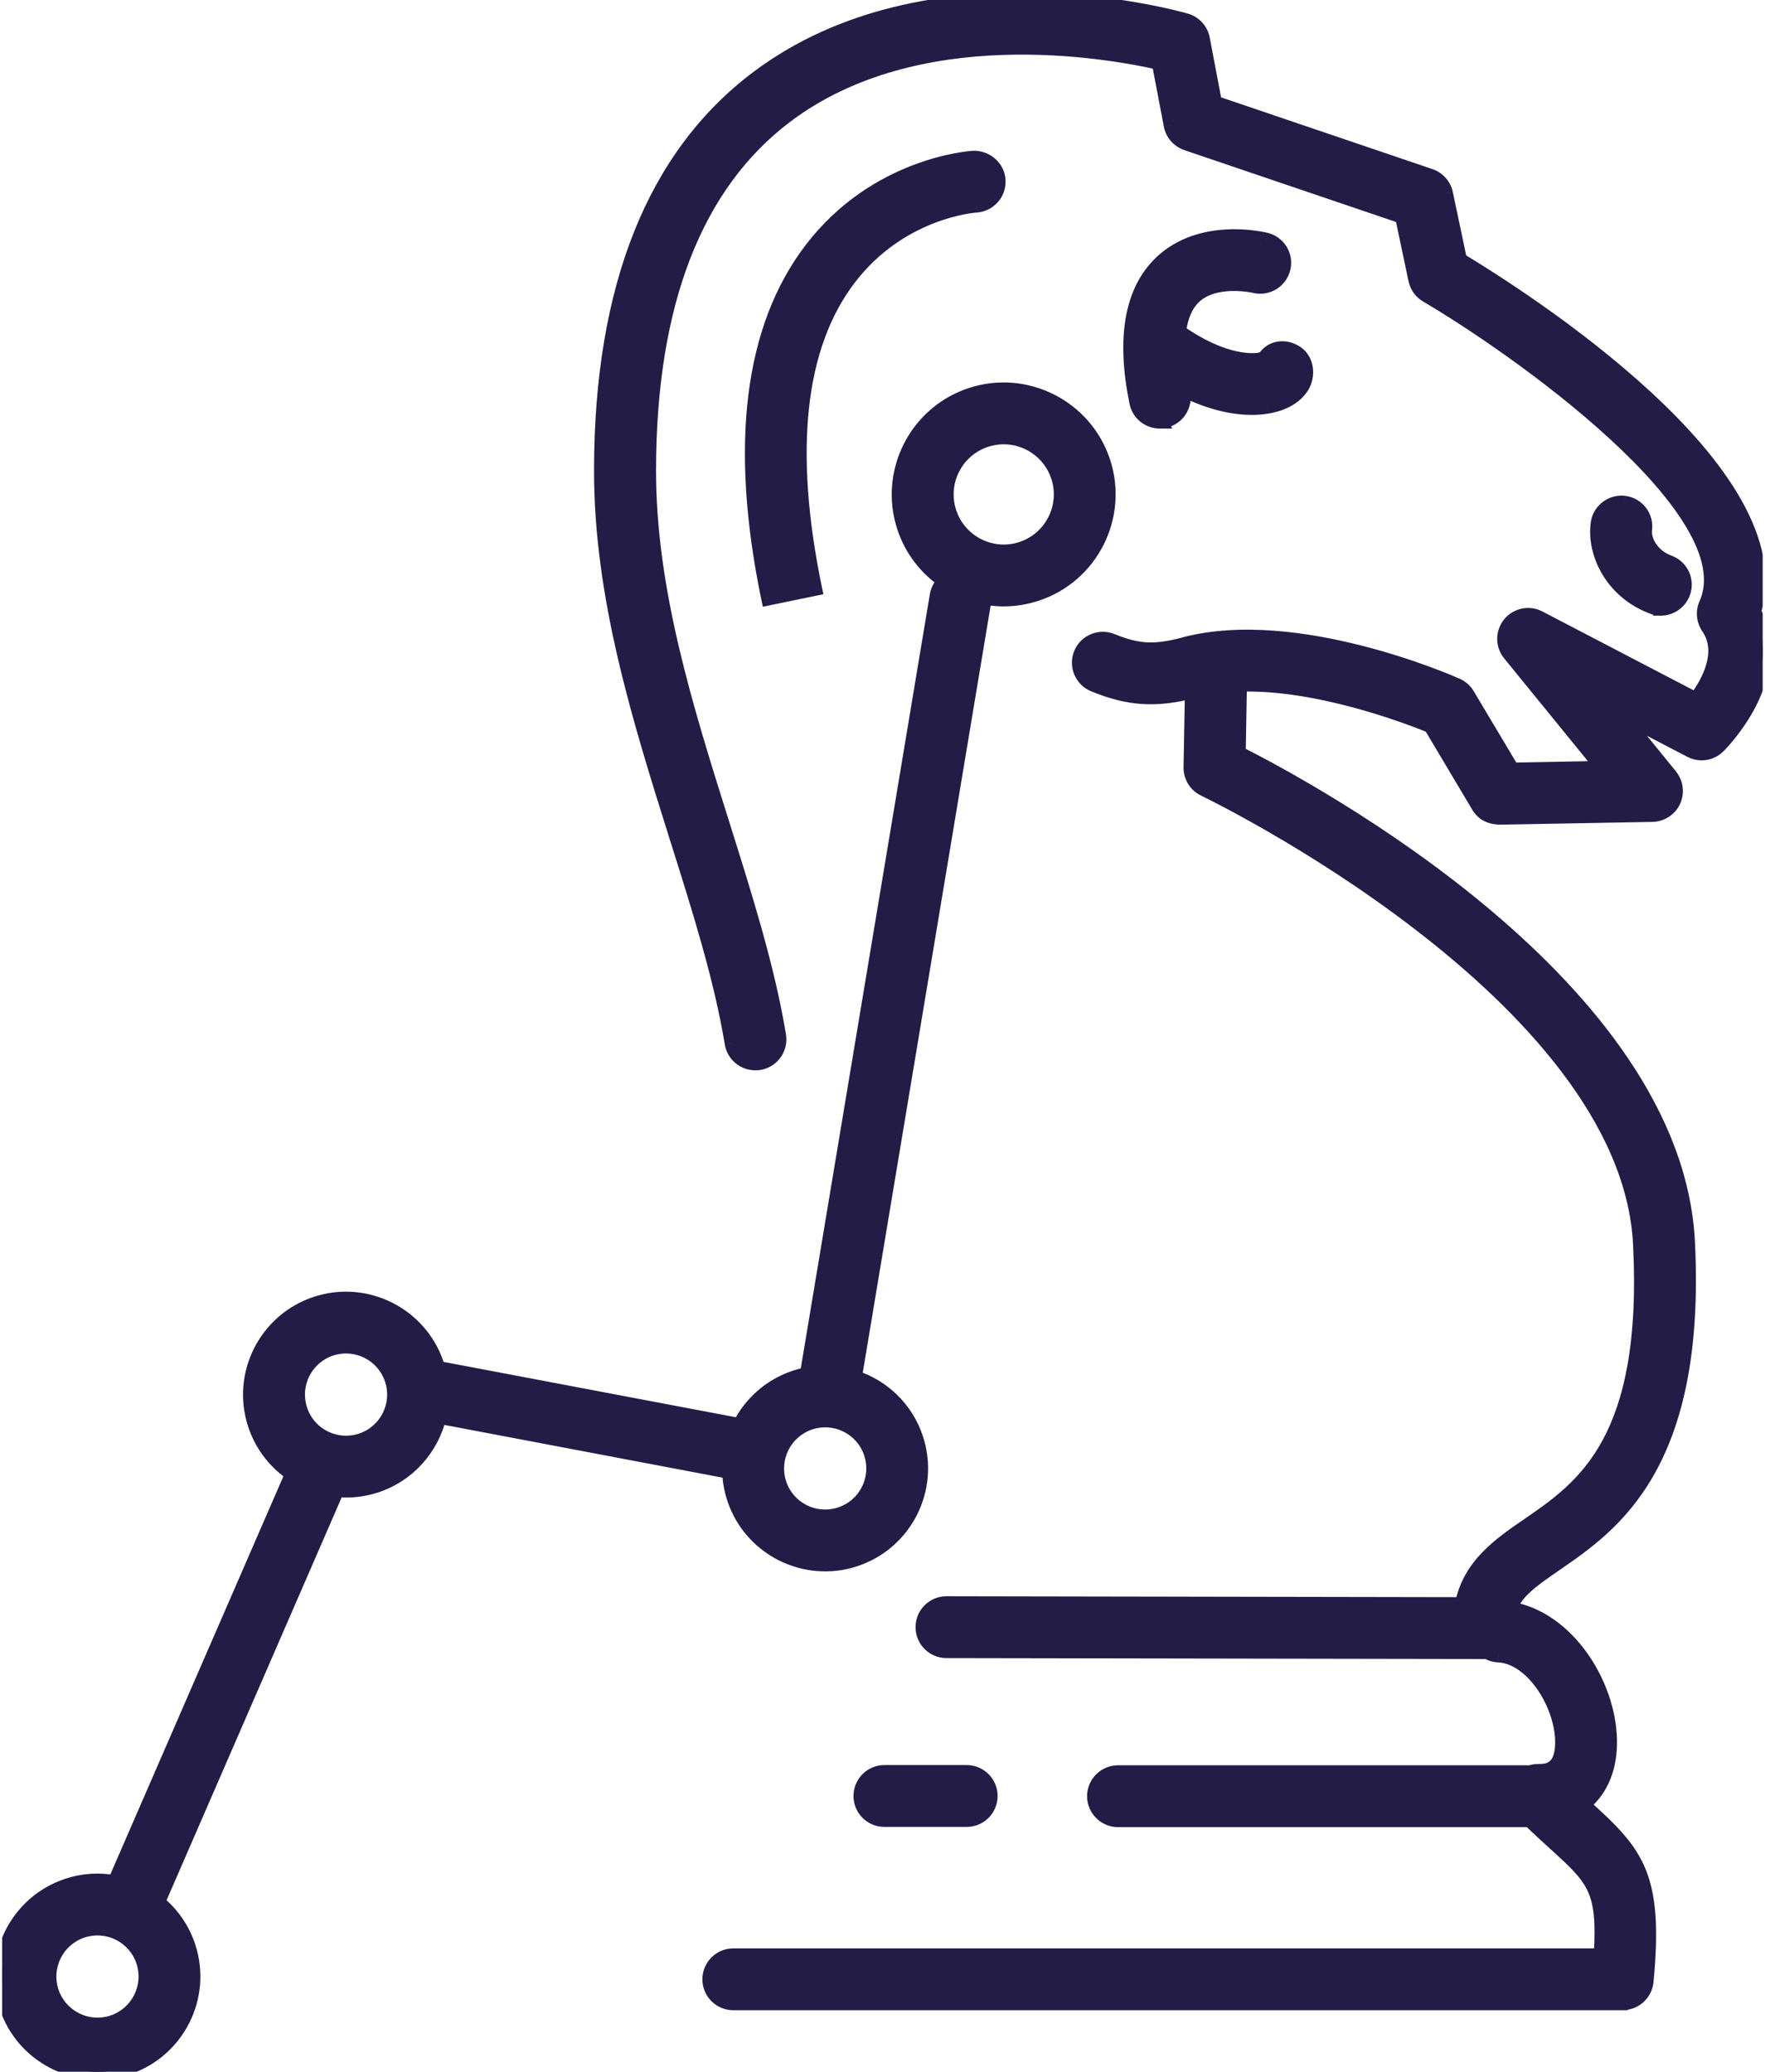 <svg width="23" height="27" viewBox="0 0 23 27" fill="none" xmlns="http://www.w3.org/2000/svg">
<g clip-path="url(#clip0_729_1033)">
<mask id="path-1-outside-1_729_1033" maskUnits="userSpaceOnUse" x="-0.972" y="-1" width="25" height="29" fill="black">
<rect fill="white" x="-0.972" y="-1" width="25" height="29"/>
<path fill-rule="evenodd" clip-rule="evenodd" d="M9.544 13.595C9.568 13.744 9.697 13.848 9.842 13.848H9.844C9.86 13.848 9.877 13.847 9.893 13.844C10.059 13.817 10.17 13.661 10.143 13.496C9.996 12.611 9.708 11.696 9.404 10.728C8.933 9.232 8.446 7.685 8.449 6.122C8.452 3.95 9.055 2.397 10.24 1.505C11.952 0.215 14.428 0.656 15.108 0.811L15.264 1.631C15.285 1.738 15.362 1.826 15.465 1.861L18.278 2.816L18.453 3.646C18.471 3.73 18.523 3.802 18.597 3.845C19.717 4.5 22.791 6.648 22.239 7.874C22.195 7.97 22.206 8.083 22.266 8.17C22.492 8.5 22.266 8.903 22.101 9.124L20.054 8.057C19.926 7.991 19.77 8.023 19.679 8.134C19.588 8.246 19.588 8.406 19.679 8.517L20.9 10.016L19.702 10.037L19.118 9.058C19.085 9.004 19.038 8.962 18.98 8.936C18.896 8.899 16.896 8.018 15.436 8.403C15.043 8.507 14.83 8.496 14.485 8.355C14.33 8.293 14.153 8.367 14.09 8.521C14.027 8.676 14.102 8.853 14.256 8.916C14.709 9.101 15.05 9.124 15.541 9.002L15.523 10C15.521 10.118 15.588 10.228 15.696 10.279C15.751 10.305 21.218 12.943 21.381 16.217C21.509 18.785 20.63 19.39 19.924 19.876L19.92 19.878C19.544 20.138 19.157 20.405 19.058 20.913L12.334 20.902C12.166 20.902 12.031 21.038 12.031 21.204C12.03 21.372 12.166 21.508 12.333 21.508L19.338 21.52L19.339 21.521C19.352 21.521 19.366 21.52 19.38 21.518C19.422 21.545 19.473 21.562 19.527 21.564C19.985 21.587 20.378 22.234 20.365 22.729C20.357 23.088 20.145 23.088 20.044 23.088C20.01 23.088 19.976 23.094 19.944 23.105H14.569C14.402 23.105 14.266 23.241 14.266 23.408C14.266 23.575 14.402 23.711 14.569 23.711H19.937C20.059 23.829 20.171 23.931 20.271 24.022C20.773 24.479 20.926 24.619 20.866 25.491H9.556C9.389 25.491 9.253 25.627 9.253 25.794C9.253 25.961 9.389 26.097 9.556 26.097H21.145L21.145 26.096C21.302 26.096 21.432 25.978 21.447 25.822C21.58 24.452 21.323 24.159 20.679 23.573C20.659 23.554 20.638 23.535 20.616 23.516C20.833 23.352 20.963 23.083 20.971 22.742C20.989 21.988 20.432 21.087 19.669 20.971C19.737 20.751 19.931 20.609 20.268 20.377C21.01 19.866 22.132 19.094 21.987 16.188C21.822 12.867 17.128 10.322 16.133 9.819L16.149 8.913C17.163 8.882 18.326 9.323 18.648 9.454L19.27 10.499C19.326 10.593 19.407 10.639 19.536 10.647L21.533 10.611C21.649 10.608 21.753 10.54 21.802 10.435C21.851 10.33 21.835 10.206 21.762 10.116L21.076 9.275L22.034 9.774C22.15 9.835 22.293 9.814 22.387 9.721C22.425 9.683 23.284 8.822 22.849 7.969C23.41 6.158 19.83 3.881 19.017 3.392L18.834 2.523C18.812 2.419 18.736 2.333 18.635 2.299L15.825 1.345L15.666 0.508C15.645 0.396 15.562 0.305 15.452 0.273C15.317 0.235 12.112 -0.661 9.876 1.019C8.529 2.031 7.844 3.748 7.841 6.121C7.838 7.776 8.339 9.367 8.823 10.906L8.824 10.909C9.122 11.857 9.404 12.752 9.544 13.595ZM10.018 7.789C9.607 5.802 9.797 4.275 10.581 3.251C11.422 2.153 12.632 2.068 12.683 2.065C12.845 2.059 12.994 2.182 13.003 2.349C13.014 2.516 12.887 2.659 12.72 2.67C12.68 2.672 11.723 2.747 11.055 3.628C10.389 4.506 10.239 5.865 10.611 7.666L10.018 7.789ZM15.113 5.485C14.972 5.485 14.846 5.386 14.817 5.242C14.645 4.405 14.752 3.795 15.134 3.429C15.65 2.936 16.439 3.119 16.494 3.131L16.496 3.132C16.659 3.172 16.758 3.336 16.716 3.499C16.676 3.661 16.511 3.758 16.35 3.719C16.345 3.718 15.83 3.598 15.552 3.867C15.446 3.969 15.381 4.123 15.355 4.324C15.94 4.743 16.386 4.73 16.481 4.673C16.572 4.533 16.745 4.51 16.884 4.601C17.025 4.692 17.049 4.897 16.958 5.038C16.873 5.17 16.718 5.257 16.51 5.291C16.447 5.302 16.38 5.307 16.311 5.307C16.03 5.307 15.714 5.22 15.398 5.058C15.402 5.079 15.406 5.099 15.41 5.12C15.444 5.284 15.338 5.444 15.174 5.477C15.153 5.482 15.133 5.483 15.112 5.483L15.113 5.485ZM21.537 7.903C21.571 7.916 21.607 7.922 21.642 7.922V7.923C21.765 7.923 21.881 7.847 21.927 7.725C21.985 7.568 21.905 7.394 21.748 7.335C21.501 7.244 21.411 7.024 21.428 6.905C21.452 6.739 21.337 6.585 21.172 6.562C21.008 6.54 20.853 6.653 20.828 6.819C20.774 7.196 21.004 7.705 21.537 7.903ZM12.597 23.708H11.525C11.357 23.708 11.222 23.573 11.222 23.405C11.222 23.238 11.357 23.102 11.525 23.102H12.597C12.764 23.102 12.9 23.238 12.9 23.405C12.9 23.573 12.764 23.708 12.597 23.708ZM10.523 17.916L12.216 7.76C12.229 7.683 12.269 7.618 12.325 7.573C12.081 7.41 11.887 7.167 11.788 6.867C11.554 6.155 11.943 5.385 12.655 5.152C13.367 4.918 14.136 5.307 14.37 6.019C14.604 6.731 14.215 7.501 13.503 7.734C13.273 7.81 13.038 7.82 12.816 7.776C12.819 7.803 12.818 7.831 12.814 7.859L11.131 17.955C11.496 18.072 11.803 18.357 11.932 18.749C12.146 19.399 11.79 20.102 11.14 20.316C10.49 20.53 9.786 20.175 9.572 19.524C9.534 19.408 9.514 19.289 9.511 19.173L5.718 18.454C5.623 18.863 5.323 19.213 4.896 19.354C4.727 19.409 4.555 19.427 4.388 19.41L2.049 24.792C2.229 24.937 2.371 25.135 2.449 25.371C2.663 26.021 2.307 26.724 1.657 26.938C1.007 27.151 0.304 26.796 0.09 26.146C-0.124 25.495 0.232 24.793 0.882 24.579C1.088 24.511 1.3 24.5 1.499 24.538L3.817 19.204C3.595 19.056 3.419 18.835 3.329 18.562C3.115 17.912 3.471 17.209 4.121 16.995C4.772 16.781 5.474 17.137 5.688 17.787C5.694 17.803 5.699 17.819 5.703 17.835L9.642 18.581C9.786 18.295 10.038 18.064 10.365 17.957C10.417 17.94 10.47 17.926 10.523 17.916ZM4.708 18.778C4.574 18.822 4.436 18.819 4.312 18.779C4.307 18.777 4.303 18.775 4.298 18.774C4.119 18.71 3.97 18.567 3.906 18.373C3.796 18.039 3.978 17.68 4.311 17.57C4.644 17.461 5.004 17.642 5.113 17.976C5.223 18.309 5.041 18.669 4.708 18.778ZM1.072 25.154C0.739 25.263 0.557 25.623 0.666 25.957C0.776 26.29 1.135 26.472 1.469 26.362C1.802 26.252 1.984 25.893 1.874 25.56C1.764 25.226 1.405 25.045 1.072 25.154ZM12.364 6.678C12.235 6.283 12.451 5.857 12.844 5.728C13.238 5.598 13.665 5.814 13.795 6.208C13.924 6.603 13.709 7.029 13.315 7.159C12.921 7.288 12.494 7.072 12.364 6.678ZM10.149 19.335C10.04 19.002 10.221 18.642 10.555 18.533C10.888 18.423 11.247 18.605 11.357 18.938C11.467 19.271 11.286 19.631 10.952 19.74C10.618 19.85 10.258 19.668 10.149 19.335Z"/>
</mask>
<path fill-rule="evenodd" clip-rule="evenodd" d="M9.544 13.595C9.568 13.744 9.697 13.848 9.842 13.848H9.844C9.86 13.848 9.877 13.847 9.893 13.844C10.059 13.817 10.17 13.661 10.143 13.496C9.996 12.611 9.708 11.696 9.404 10.728C8.933 9.232 8.446 7.685 8.449 6.122C8.452 3.95 9.055 2.397 10.24 1.505C11.952 0.215 14.428 0.656 15.108 0.811L15.264 1.631C15.285 1.738 15.362 1.826 15.465 1.861L18.278 2.816L18.453 3.646C18.471 3.73 18.523 3.802 18.597 3.845C19.717 4.5 22.791 6.648 22.239 7.874C22.195 7.97 22.206 8.083 22.266 8.17C22.492 8.5 22.266 8.903 22.101 9.124L20.054 8.057C19.926 7.991 19.77 8.023 19.679 8.134C19.588 8.246 19.588 8.406 19.679 8.517L20.9 10.016L19.702 10.037L19.118 9.058C19.085 9.004 19.038 8.962 18.98 8.936C18.896 8.899 16.896 8.018 15.436 8.403C15.043 8.507 14.83 8.496 14.485 8.355C14.33 8.293 14.153 8.367 14.09 8.521C14.027 8.676 14.102 8.853 14.256 8.916C14.709 9.101 15.05 9.124 15.541 9.002L15.523 10C15.521 10.118 15.588 10.228 15.696 10.279C15.751 10.305 21.218 12.943 21.381 16.217C21.509 18.785 20.63 19.39 19.924 19.876L19.92 19.878C19.544 20.138 19.157 20.405 19.058 20.913L12.334 20.902C12.166 20.902 12.031 21.038 12.031 21.204C12.03 21.372 12.166 21.508 12.333 21.508L19.338 21.52L19.339 21.521C19.352 21.521 19.366 21.52 19.38 21.518C19.422 21.545 19.473 21.562 19.527 21.564C19.985 21.587 20.378 22.234 20.365 22.729C20.357 23.088 20.145 23.088 20.044 23.088C20.01 23.088 19.976 23.094 19.944 23.105H14.569C14.402 23.105 14.266 23.241 14.266 23.408C14.266 23.575 14.402 23.711 14.569 23.711H19.937C20.059 23.829 20.171 23.931 20.271 24.022C20.773 24.479 20.926 24.619 20.866 25.491H9.556C9.389 25.491 9.253 25.627 9.253 25.794C9.253 25.961 9.389 26.097 9.556 26.097H21.145L21.145 26.096C21.302 26.096 21.432 25.978 21.447 25.822C21.58 24.452 21.323 24.159 20.679 23.573C20.659 23.554 20.638 23.535 20.616 23.516C20.833 23.352 20.963 23.083 20.971 22.742C20.989 21.988 20.432 21.087 19.669 20.971C19.737 20.751 19.931 20.609 20.268 20.377C21.01 19.866 22.132 19.094 21.987 16.188C21.822 12.867 17.128 10.322 16.133 9.819L16.149 8.913C17.163 8.882 18.326 9.323 18.648 9.454L19.27 10.499C19.326 10.593 19.407 10.639 19.536 10.647L21.533 10.611C21.649 10.608 21.753 10.54 21.802 10.435C21.851 10.33 21.835 10.206 21.762 10.116L21.076 9.275L22.034 9.774C22.15 9.835 22.293 9.814 22.387 9.721C22.425 9.683 23.284 8.822 22.849 7.969C23.41 6.158 19.83 3.881 19.017 3.392L18.834 2.523C18.812 2.419 18.736 2.333 18.635 2.299L15.825 1.345L15.666 0.508C15.645 0.396 15.562 0.305 15.452 0.273C15.317 0.235 12.112 -0.661 9.876 1.019C8.529 2.031 7.844 3.748 7.841 6.121C7.838 7.776 8.339 9.367 8.823 10.906L8.824 10.909C9.122 11.857 9.404 12.752 9.544 13.595ZM10.018 7.789C9.607 5.802 9.797 4.275 10.581 3.251C11.422 2.153 12.632 2.068 12.683 2.065C12.845 2.059 12.994 2.182 13.003 2.349C13.014 2.516 12.887 2.659 12.72 2.67C12.68 2.672 11.723 2.747 11.055 3.628C10.389 4.506 10.239 5.865 10.611 7.666L10.018 7.789ZM15.113 5.485C14.972 5.485 14.846 5.386 14.817 5.242C14.645 4.405 14.752 3.795 15.134 3.429C15.65 2.936 16.439 3.119 16.494 3.131L16.496 3.132C16.659 3.172 16.758 3.336 16.716 3.499C16.676 3.661 16.511 3.758 16.35 3.719C16.345 3.718 15.83 3.598 15.552 3.867C15.446 3.969 15.381 4.123 15.355 4.324C15.94 4.743 16.386 4.73 16.481 4.673C16.572 4.533 16.745 4.51 16.884 4.601C17.025 4.692 17.049 4.897 16.958 5.038C16.873 5.17 16.718 5.257 16.51 5.291C16.447 5.302 16.38 5.307 16.311 5.307C16.03 5.307 15.714 5.22 15.398 5.058C15.402 5.079 15.406 5.099 15.41 5.12C15.444 5.284 15.338 5.444 15.174 5.477C15.153 5.482 15.133 5.483 15.112 5.483L15.113 5.485ZM21.537 7.903C21.571 7.916 21.607 7.922 21.642 7.922V7.923C21.765 7.923 21.881 7.847 21.927 7.725C21.985 7.568 21.905 7.394 21.748 7.335C21.501 7.244 21.411 7.024 21.428 6.905C21.452 6.739 21.337 6.585 21.172 6.562C21.008 6.54 20.853 6.653 20.828 6.819C20.774 7.196 21.004 7.705 21.537 7.903ZM12.597 23.708H11.525C11.357 23.708 11.222 23.573 11.222 23.405C11.222 23.238 11.357 23.102 11.525 23.102H12.597C12.764 23.102 12.9 23.238 12.9 23.405C12.9 23.573 12.764 23.708 12.597 23.708ZM10.523 17.916L12.216 7.76C12.229 7.683 12.269 7.618 12.325 7.573C12.081 7.41 11.887 7.167 11.788 6.867C11.554 6.155 11.943 5.385 12.655 5.152C13.367 4.918 14.136 5.307 14.37 6.019C14.604 6.731 14.215 7.501 13.503 7.734C13.273 7.81 13.038 7.82 12.816 7.776C12.819 7.803 12.818 7.831 12.814 7.859L11.131 17.955C11.496 18.072 11.803 18.357 11.932 18.749C12.146 19.399 11.79 20.102 11.14 20.316C10.49 20.53 9.786 20.175 9.572 19.524C9.534 19.408 9.514 19.289 9.511 19.173L5.718 18.454C5.623 18.863 5.323 19.213 4.896 19.354C4.727 19.409 4.555 19.427 4.388 19.41L2.049 24.792C2.229 24.937 2.371 25.135 2.449 25.371C2.663 26.021 2.307 26.724 1.657 26.938C1.007 27.151 0.304 26.796 0.09 26.146C-0.124 25.495 0.232 24.793 0.882 24.579C1.088 24.511 1.3 24.5 1.499 24.538L3.817 19.204C3.595 19.056 3.419 18.835 3.329 18.562C3.115 17.912 3.471 17.209 4.121 16.995C4.772 16.781 5.474 17.137 5.688 17.787C5.694 17.803 5.699 17.819 5.703 17.835L9.642 18.581C9.786 18.295 10.038 18.064 10.365 17.957C10.417 17.94 10.47 17.926 10.523 17.916ZM4.708 18.778C4.574 18.822 4.436 18.819 4.312 18.779C4.307 18.777 4.303 18.775 4.298 18.774C4.119 18.71 3.97 18.567 3.906 18.373C3.796 18.039 3.978 17.68 4.311 17.57C4.644 17.461 5.004 17.642 5.113 17.976C5.223 18.309 5.041 18.669 4.708 18.778ZM1.072 25.154C0.739 25.263 0.557 25.623 0.666 25.957C0.776 26.29 1.135 26.472 1.469 26.362C1.802 26.252 1.984 25.893 1.874 25.56C1.764 25.226 1.405 25.045 1.072 25.154ZM12.364 6.678C12.235 6.283 12.451 5.857 12.844 5.728C13.238 5.598 13.665 5.814 13.795 6.208C13.924 6.603 13.709 7.029 13.315 7.159C12.921 7.288 12.494 7.072 12.364 6.678ZM10.149 19.335C10.04 19.002 10.221 18.642 10.555 18.533C10.888 18.423 11.247 18.605 11.357 18.938C11.467 19.271 11.286 19.631 10.952 19.74C10.618 19.85 10.258 19.668 10.149 19.335Z" fill="#221C46"/>
<path d="M9.544 13.595L9.445 13.611L9.445 13.612L9.544 13.595ZM9.893 13.844L9.877 13.746L9.875 13.746L9.893 13.844ZM10.143 13.496L10.242 13.479L10.242 13.479L10.143 13.496ZM9.404 10.728L9.308 10.758L9.308 10.758L9.404 10.728ZM8.449 6.122L8.349 6.122L8.349 6.122L8.449 6.122ZM10.24 1.505L10.3 1.585L10.3 1.585L10.24 1.505ZM15.108 0.811L15.207 0.792L15.194 0.728L15.13 0.713L15.108 0.811ZM15.264 1.631L15.166 1.649L15.166 1.65L15.264 1.631ZM15.465 1.861L15.432 1.956L15.432 1.956L15.465 1.861ZM18.278 2.816L18.376 2.795L18.364 2.74L18.31 2.721L18.278 2.816ZM18.453 3.646L18.551 3.625L18.551 3.625L18.453 3.646ZM18.597 3.845L18.647 3.759L18.647 3.759L18.597 3.845ZM22.239 7.874L22.33 7.915L22.33 7.915L22.239 7.874ZM22.266 8.17L22.183 8.227L22.183 8.227L22.266 8.17ZM22.101 9.124L22.055 9.213L22.13 9.252L22.181 9.184L22.101 9.124ZM20.054 8.057L20.008 8.146L20.008 8.146L20.054 8.057ZM19.679 8.517L19.756 8.454L19.756 8.454L19.679 8.517ZM20.9 10.016L20.901 10.116L21.107 10.112L20.977 9.953L20.9 10.016ZM19.702 10.037L19.616 10.089L19.645 10.139L19.703 10.137L19.702 10.037ZM19.118 9.058L19.204 9.007L19.204 9.006L19.118 9.058ZM18.98 8.936L18.94 9.028L18.94 9.028L18.98 8.936ZM15.436 8.403L15.411 8.306L15.411 8.307L15.436 8.403ZM14.485 8.355L14.523 8.263L14.523 8.263L14.485 8.355ZM14.09 8.521L13.998 8.484L13.998 8.484L14.09 8.521ZM14.256 8.916L14.294 8.824L14.294 8.824L14.256 8.916ZM15.541 9.002L15.641 9.004L15.643 8.873L15.517 8.905L15.541 9.002ZM15.523 10L15.623 10.002L15.623 10.002L15.523 10ZM15.696 10.279L15.653 10.369L15.653 10.369L15.696 10.279ZM21.381 16.217L21.281 16.222L21.281 16.222L21.381 16.217ZM19.924 19.876L19.867 19.794L19.867 19.794L19.924 19.876ZM19.92 19.878L19.864 19.796L19.864 19.796L19.92 19.878ZM19.058 20.913L19.058 21.014L19.141 21.014L19.157 20.933L19.058 20.913ZM12.334 20.902L12.334 20.802H12.334V20.902ZM12.031 21.204L12.131 21.205V21.204H12.031ZM12.333 21.508L12.333 21.408H12.333V21.508ZM19.338 21.52L19.409 21.449L19.38 21.42L19.338 21.42L19.338 21.52ZM19.339 21.521L19.268 21.591L19.297 21.621H19.339V21.521ZM19.38 21.518L19.433 21.434L19.402 21.414L19.366 21.419L19.38 21.518ZM19.527 21.564L19.532 21.465L19.531 21.465L19.527 21.564ZM20.365 22.729L20.265 22.726L20.265 22.726L20.365 22.729ZM19.944 23.105V23.205H19.961L19.977 23.199L19.944 23.105ZM19.937 23.711L20.006 23.639L19.977 23.611H19.937V23.711ZM20.271 24.022L20.339 23.948L20.338 23.948L20.271 24.022ZM20.866 25.491V25.591H20.96L20.966 25.498L20.866 25.491ZM21.145 26.097V26.197H21.206L21.234 26.142L21.145 26.097ZM21.145 26.096V25.996H21.084L21.056 26.051L21.145 26.096ZM21.447 25.822L21.547 25.832L21.547 25.832L21.447 25.822ZM20.679 23.573L20.611 23.646L20.612 23.647L20.679 23.573ZM20.616 23.516L20.556 23.436L20.459 23.509L20.55 23.59L20.616 23.516ZM20.971 22.742L20.871 22.74L20.871 22.74L20.971 22.742ZM19.669 20.971L19.573 20.941L19.539 21.052L19.654 21.07L19.669 20.971ZM20.268 20.377L20.211 20.294L20.211 20.294L20.268 20.377ZM21.987 16.188L21.887 16.192L21.887 16.192L21.987 16.188ZM16.133 9.819L16.033 9.817L16.032 9.88L16.087 9.909L16.133 9.819ZM16.149 8.913L16.146 8.814L16.051 8.817L16.049 8.912L16.149 8.913ZM18.648 9.454L18.734 9.403L18.717 9.374L18.686 9.361L18.648 9.454ZM19.27 10.499L19.184 10.55L19.184 10.551L19.27 10.499ZM19.536 10.647L19.53 10.747L19.538 10.747L19.536 10.647ZM21.533 10.611L21.535 10.711L21.535 10.711L21.533 10.611ZM21.802 10.435L21.893 10.477L21.893 10.477L21.802 10.435ZM21.762 10.116L21.684 10.18L21.685 10.18L21.762 10.116ZM21.076 9.275L21.122 9.186L20.998 9.338L21.076 9.275ZM22.034 9.774L22.081 9.686L22.08 9.685L22.034 9.774ZM22.387 9.721L22.317 9.65L22.317 9.65L22.387 9.721ZM22.849 7.969L22.753 7.94L22.741 7.979L22.759 8.015L22.849 7.969ZM19.017 3.392L18.92 3.412L18.929 3.455L18.966 3.477L19.017 3.392ZM18.834 2.523L18.932 2.503L18.932 2.502L18.834 2.523ZM18.635 2.299L18.667 2.204L18.667 2.204L18.635 2.299ZM15.825 1.345L15.727 1.363L15.738 1.421L15.793 1.439L15.825 1.345ZM15.666 0.508L15.568 0.526L15.568 0.527L15.666 0.508ZM15.452 0.273L15.479 0.177L15.479 0.177L15.452 0.273ZM9.876 1.019L9.936 1.099L9.936 1.099L9.876 1.019ZM7.841 6.121L7.741 6.121L7.741 6.121L7.841 6.121ZM8.823 10.906L8.727 10.936L8.727 10.936L8.823 10.906ZM8.824 10.909L8.728 10.94L8.728 10.94L8.824 10.909ZM10.581 3.251L10.501 3.19L10.501 3.19L10.581 3.251ZM10.018 7.789L9.92 7.809L9.941 7.907L10.038 7.887L10.018 7.789ZM12.683 2.065L12.679 1.965L12.677 1.965L12.683 2.065ZM13.003 2.349L12.903 2.355L12.903 2.356L13.003 2.349ZM12.72 2.67L12.726 2.77L12.727 2.77L12.72 2.67ZM11.055 3.628L11.135 3.688L11.135 3.688L11.055 3.628ZM10.611 7.666L10.632 7.764L10.73 7.744L10.709 7.646L10.611 7.666ZM14.817 5.242L14.915 5.222L14.915 5.222L14.817 5.242ZM15.113 5.485V5.585H15.275L15.202 5.44L15.113 5.485ZM15.134 3.429L15.065 3.356L15.065 3.356L15.134 3.429ZM16.494 3.131L16.472 3.229L16.472 3.229L16.494 3.131ZM16.496 3.132L16.521 3.035L16.519 3.034L16.496 3.132ZM16.716 3.499L16.619 3.474L16.619 3.475L16.716 3.499ZM16.35 3.719L16.326 3.816L16.327 3.817L16.35 3.719ZM15.552 3.867L15.482 3.795L15.482 3.795L15.552 3.867ZM15.355 4.324L15.256 4.311L15.248 4.37L15.297 4.405L15.355 4.324ZM16.481 4.673L16.532 4.759L16.552 4.747L16.565 4.728L16.481 4.673ZM16.884 4.601L16.83 4.685L16.83 4.685L16.884 4.601ZM16.958 5.038L17.042 5.092L17.042 5.092L16.958 5.038ZM16.51 5.291L16.494 5.193L16.493 5.193L16.51 5.291ZM15.398 5.058L15.443 4.969L15.262 4.876L15.299 5.077L15.398 5.058ZM15.41 5.12L15.312 5.14L15.312 5.14L15.41 5.12ZM15.174 5.477L15.154 5.379L15.153 5.379L15.174 5.477ZM15.112 5.483V5.383H14.95L15.023 5.528L15.112 5.483ZM21.642 7.922H21.742V7.822H21.642V7.922ZM21.537 7.903L21.502 7.997L21.502 7.997L21.537 7.903ZM21.642 7.923H21.542V8.023H21.642V7.923ZM21.927 7.725L21.833 7.69L21.833 7.69L21.927 7.725ZM21.748 7.335L21.783 7.242L21.783 7.242L21.748 7.335ZM21.428 6.905L21.329 6.891L21.329 6.891L21.428 6.905ZM21.172 6.562L21.186 6.463L21.184 6.462L21.172 6.562ZM20.828 6.819L20.73 6.804L20.73 6.804L20.828 6.819ZM10.523 17.916L10.541 18.015L10.61 18.002L10.621 17.933L10.523 17.916ZM12.216 7.76L12.117 7.743L12.117 7.743L12.216 7.76ZM12.325 7.573L12.388 7.651L12.494 7.566L12.381 7.49L12.325 7.573ZM11.788 6.867L11.693 6.898L11.693 6.898L11.788 6.867ZM12.655 5.152L12.686 5.247L12.686 5.247L12.655 5.152ZM14.37 6.019L14.465 5.988L14.465 5.988L14.37 6.019ZM13.503 7.734L13.472 7.639L13.472 7.639L13.503 7.734ZM12.816 7.776L12.835 7.678L12.702 7.651L12.717 7.787L12.816 7.776ZM12.814 7.859L12.912 7.875L12.912 7.875L12.814 7.859ZM11.131 17.955L11.032 17.938L11.018 18.023L11.1 18.05L11.131 17.955ZM11.932 18.749L11.837 18.78L11.837 18.78L11.932 18.749ZM11.14 20.316L11.171 20.411L11.171 20.411L11.14 20.316ZM9.572 19.524L9.477 19.555L9.477 19.555L9.572 19.524ZM9.511 19.173L9.611 19.17L9.608 19.089L9.529 19.074L9.511 19.173ZM5.718 18.454L5.737 18.356L5.643 18.338L5.621 18.431L5.718 18.454ZM4.896 19.354L4.928 19.449L4.928 19.449L4.896 19.354ZM4.388 19.41L4.398 19.31L4.325 19.303L4.296 19.37L4.388 19.41ZM2.049 24.792L1.957 24.752L1.927 24.822L1.986 24.87L2.049 24.792ZM2.449 25.371L2.544 25.339L2.544 25.339L2.449 25.371ZM1.657 26.938L1.688 27.033L1.688 27.033L1.657 26.938ZM0.09 26.146L0.185 26.114L0.185 26.114L0.09 26.146ZM0.882 24.579L0.851 24.484L0.851 24.484L0.882 24.579ZM1.499 24.538L1.48 24.636L1.559 24.651L1.591 24.578L1.499 24.538ZM3.817 19.204L3.909 19.244L3.942 19.168L3.873 19.121L3.817 19.204ZM3.329 18.562L3.424 18.53L3.424 18.53L3.329 18.562ZM4.121 16.995L4.153 17.09L4.153 17.09L4.121 16.995ZM5.688 17.787L5.783 17.756L5.783 17.756L5.688 17.787ZM5.703 17.835L5.607 17.862L5.624 17.922L5.685 17.933L5.703 17.835ZM9.642 18.581L9.624 18.679L9.698 18.693L9.732 18.626L9.642 18.581ZM10.365 17.957L10.396 18.052L10.396 18.052L10.365 17.957ZM4.312 18.779L4.277 18.872L4.281 18.873L4.312 18.779ZM4.708 18.778L4.677 18.683L4.677 18.683L4.708 18.778ZM4.298 18.774L4.265 18.868L4.268 18.869L4.298 18.774ZM3.906 18.373L4.001 18.341L4.001 18.341L3.906 18.373ZM4.311 17.57L4.342 17.665L4.342 17.665L4.311 17.57ZM0.666 25.957L0.571 25.988L0.571 25.988L0.666 25.957ZM1.072 25.154L1.103 25.249L1.103 25.249L1.072 25.154ZM1.469 26.362L1.437 26.267L1.437 26.267L1.469 26.362ZM12.844 5.728L12.813 5.633L12.813 5.633L12.844 5.728ZM12.364 6.678L12.46 6.647L12.46 6.647L12.364 6.678ZM13.795 6.208L13.89 6.177L13.89 6.177L13.795 6.208ZM13.315 7.159L13.283 7.064L13.283 7.064L13.315 7.159ZM10.555 18.533L10.586 18.628L10.586 18.628L10.555 18.533ZM9.842 13.748C9.745 13.748 9.659 13.678 9.642 13.579L9.445 13.612C9.478 13.809 9.649 13.948 9.842 13.948V13.748ZM9.844 13.748H9.842V13.948H9.844V13.748ZM9.875 13.746C9.866 13.748 9.855 13.748 9.844 13.748V13.948C9.865 13.948 9.888 13.947 9.911 13.943L9.875 13.746ZM10.044 13.512C10.063 13.623 9.988 13.727 9.877 13.746L9.91 13.943C10.13 13.907 10.278 13.699 10.242 13.479L10.044 13.512ZM9.308 10.758C9.614 11.728 9.899 12.636 10.044 13.512L10.242 13.479C10.094 12.586 9.803 11.665 9.499 10.698L9.308 10.758ZM8.349 6.122C8.346 7.702 8.838 9.264 9.308 10.758L9.499 10.698C9.027 9.199 8.546 7.667 8.549 6.122L8.349 6.122ZM10.18 1.425C8.959 2.344 8.352 3.934 8.349 6.122L8.549 6.122C8.552 3.967 9.15 2.451 10.3 1.585L10.18 1.425ZM15.13 0.713C14.786 0.635 13.988 0.484 13.058 0.516C12.129 0.548 11.058 0.763 10.18 1.425L10.3 1.585C11.133 0.957 12.157 0.747 13.065 0.716C13.971 0.685 14.751 0.832 15.086 0.908L15.13 0.713ZM15.362 1.612L15.207 0.792L15.01 0.83L15.166 1.649L15.362 1.612ZM15.497 1.766C15.428 1.743 15.376 1.684 15.362 1.612L15.166 1.65C15.193 1.792 15.296 1.909 15.432 1.956L15.497 1.766ZM18.31 2.721L15.497 1.766L15.432 1.956L18.246 2.911L18.31 2.721ZM18.551 3.625L18.376 2.795L18.18 2.837L18.355 3.666L18.551 3.625ZM18.647 3.759C18.598 3.73 18.563 3.682 18.551 3.625L18.355 3.666C18.379 3.778 18.448 3.874 18.547 3.931L18.647 3.759ZM22.33 7.915C22.488 7.563 22.38 7.161 22.146 6.768C21.911 6.372 21.535 5.96 21.113 5.572C20.267 4.793 19.212 4.089 18.647 3.759L18.547 3.931C19.102 4.256 20.145 4.953 20.977 5.719C21.394 6.102 21.753 6.498 21.974 6.87C22.197 7.245 22.265 7.571 22.148 7.833L22.33 7.915ZM22.348 8.113C22.308 8.055 22.301 7.979 22.33 7.915L22.148 7.832C22.09 7.961 22.104 8.111 22.183 8.227L22.348 8.113ZM22.181 9.184C22.267 9.069 22.373 8.902 22.426 8.715C22.48 8.527 22.483 8.31 22.348 8.113L22.183 8.227C22.274 8.359 22.278 8.509 22.234 8.66C22.19 8.813 22.1 8.958 22.021 9.064L22.181 9.184ZM20.008 8.146L22.055 9.213L22.147 9.036L20.1 7.969L20.008 8.146ZM19.756 8.197C19.817 8.123 19.922 8.101 20.008 8.146L20.1 7.969C19.93 7.88 19.722 7.923 19.601 8.071L19.756 8.197ZM19.756 8.454C19.695 8.379 19.695 8.272 19.756 8.197L19.601 8.071C19.48 8.219 19.48 8.432 19.601 8.58L19.756 8.454ZM20.977 9.953L19.756 8.454L19.601 8.58L20.822 10.079L20.977 9.953ZM19.703 10.137L20.901 10.116L20.898 9.916L19.7 9.938L19.703 10.137ZM19.032 9.109L19.616 10.089L19.788 9.986L19.204 9.007L19.032 9.109ZM18.94 9.028C18.978 9.045 19.01 9.073 19.033 9.11L19.204 9.006C19.161 8.936 19.098 8.879 19.021 8.845L18.94 9.028ZM15.462 8.5C16.166 8.314 17.011 8.433 17.699 8.608C18.385 8.783 18.9 9.01 18.94 9.028L19.021 8.845C18.976 8.825 18.449 8.593 17.749 8.415C17.051 8.237 16.166 8.107 15.411 8.306L15.462 8.5ZM14.448 8.448C14.626 8.521 14.777 8.563 14.938 8.571C15.098 8.579 15.261 8.553 15.462 8.5L15.411 8.307C15.219 8.357 15.079 8.378 14.948 8.371C14.818 8.364 14.69 8.331 14.523 8.263L14.448 8.448ZM14.183 8.559C14.225 8.456 14.343 8.406 14.448 8.448L14.523 8.263C14.317 8.18 14.082 8.278 13.998 8.484L14.183 8.559ZM14.294 8.824C14.191 8.782 14.141 8.663 14.183 8.559L13.998 8.484C13.914 8.69 14.013 8.925 14.219 9.009L14.294 8.824ZM15.517 8.905C15.278 8.964 15.081 8.987 14.891 8.975C14.701 8.962 14.513 8.913 14.294 8.824L14.219 9.009C14.452 9.104 14.661 9.16 14.878 9.174C15.094 9.189 15.313 9.162 15.565 9.099L15.517 8.905ZM15.623 10.002L15.641 9.004L15.441 9L15.423 9.998L15.623 10.002ZM15.739 10.188C15.667 10.154 15.621 10.081 15.623 10.002L15.423 9.998C15.42 10.155 15.51 10.301 15.653 10.369L15.739 10.188ZM21.481 16.212C21.439 15.366 21.055 14.568 20.511 13.851C19.968 13.133 19.26 12.489 18.559 11.95C17.157 10.872 15.769 10.203 15.738 10.188L15.653 10.369C15.677 10.381 17.051 11.043 18.437 12.109C19.13 12.642 19.823 13.273 20.352 13.972C20.881 14.67 21.242 15.43 21.281 16.222L21.481 16.212ZM19.98 19.959C20.334 19.715 20.749 19.431 21.053 18.875C21.357 18.321 21.546 17.507 21.481 16.212L21.281 16.222C21.345 17.495 21.158 18.268 20.878 18.779C20.598 19.29 20.22 19.551 19.867 19.794L19.98 19.959ZM19.977 19.961L19.98 19.958L19.867 19.794L19.864 19.796L19.977 19.961ZM19.157 20.933C19.246 20.47 19.595 20.224 19.977 19.961L19.864 19.796C19.492 20.052 19.067 20.34 18.96 20.895L19.157 20.933ZM12.334 21.002L19.058 21.014L19.058 20.814L12.334 20.802L12.334 21.002ZM12.131 21.204C12.131 21.093 12.222 21.002 12.334 21.002V20.802C12.111 20.802 11.931 20.982 11.931 21.204H12.131ZM12.333 21.408C12.221 21.408 12.13 21.317 12.131 21.205L11.931 21.204C11.93 21.427 12.111 21.608 12.333 21.608V21.408ZM19.338 21.42L12.333 21.408L12.333 21.608L19.338 21.62L19.338 21.42ZM19.41 21.45L19.409 21.449L19.268 21.591L19.268 21.591L19.41 21.45ZM19.366 21.419C19.357 21.42 19.348 21.421 19.339 21.421V21.621C19.357 21.621 19.375 21.619 19.393 21.617L19.366 21.419ZM19.531 21.465C19.495 21.463 19.462 21.452 19.433 21.434L19.326 21.602C19.383 21.639 19.45 21.661 19.522 21.664L19.531 21.465ZM20.465 22.731C20.472 22.459 20.369 22.154 20.205 21.913C20.043 21.675 19.806 21.478 19.532 21.465L19.522 21.664C19.706 21.673 19.894 21.811 20.04 22.026C20.184 22.238 20.271 22.503 20.265 22.726L20.465 22.731ZM20.044 23.188C20.092 23.188 20.2 23.19 20.296 23.126C20.398 23.057 20.461 22.93 20.465 22.731L20.265 22.726C20.262 22.886 20.214 22.939 20.184 22.96C20.146 22.986 20.098 22.988 20.044 22.988V23.188ZM19.977 23.199C19.998 23.192 20.021 23.188 20.044 23.188V22.988C19.998 22.988 19.953 22.996 19.911 23.011L19.977 23.199ZM14.569 23.205H19.944V23.005H14.569V23.205ZM14.366 23.408C14.366 23.296 14.457 23.205 14.569 23.205V23.005C14.347 23.005 14.166 23.185 14.166 23.408H14.366ZM14.569 23.611C14.457 23.611 14.366 23.52 14.366 23.408H14.166C14.166 23.63 14.347 23.811 14.569 23.811V23.611ZM19.937 23.611H14.569V23.811H19.937V23.611ZM20.338 23.948C20.238 23.857 20.127 23.756 20.006 23.639L19.867 23.783C19.991 23.903 20.103 24.005 20.204 24.097L20.338 23.948ZM20.966 25.498C20.996 25.059 20.975 24.784 20.87 24.559C20.766 24.336 20.585 24.173 20.339 23.948L20.204 24.096C20.459 24.329 20.605 24.464 20.689 24.643C20.771 24.82 20.796 25.051 20.767 25.484L20.966 25.498ZM9.556 25.591H20.866V25.391H9.556V25.591ZM9.353 25.794C9.353 25.682 9.444 25.591 9.556 25.591V25.391C9.333 25.391 9.153 25.572 9.153 25.794H9.353ZM9.556 25.997C9.444 25.997 9.353 25.906 9.353 25.794H9.153C9.153 26.017 9.333 26.197 9.556 26.197V25.997ZM21.145 25.997H9.556V26.197H21.145V25.997ZM21.056 26.051L21.055 26.052L21.234 26.142L21.235 26.141L21.056 26.051ZM21.348 25.812C21.337 25.917 21.25 25.996 21.145 25.996V26.196C21.353 26.196 21.526 26.039 21.547 25.832L21.348 25.812ZM20.612 23.647C20.935 23.941 21.143 24.147 21.262 24.441C21.38 24.736 21.413 25.131 21.348 25.812L21.547 25.832C21.613 25.143 21.584 24.707 21.447 24.366C21.31 24.025 21.067 23.791 20.747 23.499L20.612 23.647ZM20.55 23.59C20.571 23.609 20.591 23.627 20.611 23.646L20.748 23.5C20.726 23.48 20.705 23.461 20.683 23.441L20.55 23.59ZM20.871 22.74C20.863 23.056 20.744 23.294 20.556 23.436L20.677 23.596C20.922 23.41 21.062 23.11 21.071 22.745L20.871 22.74ZM19.654 21.07C20 21.122 20.309 21.355 20.531 21.674C20.753 21.993 20.879 22.386 20.871 22.74L21.071 22.745C21.081 22.344 20.938 21.909 20.695 21.56C20.452 21.211 20.1 20.935 19.684 20.872L19.654 21.07ZM20.211 20.294C20.044 20.409 19.905 20.507 19.799 20.605C19.692 20.705 19.614 20.809 19.573 20.941L19.764 21C19.792 20.913 19.845 20.836 19.936 20.752C20.028 20.665 20.155 20.576 20.325 20.459L20.211 20.294ZM21.887 16.192C21.959 17.633 21.716 18.532 21.373 19.131C21.03 19.73 20.581 20.04 20.211 20.294L20.325 20.459C20.697 20.203 21.18 19.872 21.547 19.23C21.914 18.589 22.16 17.649 22.087 16.183L21.887 16.192ZM16.087 9.909C16.582 10.159 17.997 10.916 19.306 12.023C20.62 13.134 21.807 14.576 21.887 16.192L22.087 16.183C22.002 14.479 20.758 12.988 19.436 11.871C18.108 10.749 16.678 9.983 16.178 9.73L16.087 9.909ZM16.049 8.912L16.033 9.817L16.233 9.821L16.249 8.915L16.049 8.912ZM18.686 9.361C18.363 9.231 17.183 8.781 16.146 8.814L16.152 9.013C17.142 8.982 18.288 9.416 18.61 9.547L18.686 9.361ZM19.356 10.448L18.734 9.403L18.562 9.505L19.184 10.55L19.356 10.448ZM19.542 10.547C19.488 10.544 19.451 10.533 19.425 10.518C19.399 10.503 19.376 10.482 19.356 10.448L19.184 10.551C19.22 10.61 19.266 10.658 19.327 10.693C19.387 10.726 19.455 10.742 19.53 10.747L19.542 10.547ZM21.531 10.511L19.534 10.547L19.538 10.747L21.535 10.711L21.531 10.511ZM21.711 10.393C21.678 10.464 21.608 10.509 21.531 10.511L21.535 10.711C21.689 10.707 21.828 10.617 21.893 10.477L21.711 10.393ZM21.685 10.18C21.733 10.239 21.744 10.323 21.711 10.393L21.893 10.477C21.957 10.338 21.937 10.173 21.839 10.053L21.685 10.18ZM20.998 9.338L21.684 10.18L21.84 10.053L21.154 9.211L20.998 9.338ZM22.08 9.685L21.122 9.186L21.03 9.363L21.988 9.863L22.08 9.685ZM22.317 9.65C22.253 9.712 22.158 9.726 22.081 9.686L21.987 9.862C22.142 9.944 22.332 9.916 22.457 9.792L22.317 9.65ZM22.759 8.015C22.956 8.401 22.864 8.793 22.706 9.106C22.548 9.418 22.333 9.634 22.317 9.65L22.457 9.792C22.48 9.77 22.712 9.536 22.885 9.196C23.056 8.855 23.176 8.391 22.938 7.924L22.759 8.015ZM18.966 3.477C19.37 3.721 20.462 4.409 21.38 5.258C21.84 5.683 22.252 6.145 22.514 6.608C22.776 7.071 22.882 7.524 22.753 7.94L22.944 7.999C23.096 7.509 22.964 6.998 22.688 6.51C22.411 6.021 21.983 5.543 21.516 5.112C20.582 4.248 19.477 3.552 19.069 3.306L18.966 3.477ZM18.737 2.544L18.92 3.412L19.115 3.371L18.932 2.503L18.737 2.544ZM18.603 2.393C18.671 2.416 18.722 2.474 18.737 2.544L18.932 2.502C18.902 2.363 18.802 2.25 18.667 2.204L18.603 2.393ZM15.793 1.439L18.603 2.393L18.667 2.204L15.857 1.25L15.793 1.439ZM15.568 0.527L15.727 1.363L15.923 1.326L15.764 0.489L15.568 0.527ZM15.424 0.369C15.498 0.391 15.553 0.452 15.568 0.526L15.764 0.489C15.736 0.34 15.625 0.219 15.479 0.177L15.424 0.369ZM9.936 1.099C11.029 0.278 12.363 0.083 13.45 0.102C14.536 0.12 15.361 0.351 15.424 0.37L15.479 0.177C15.408 0.157 14.563 -0.079 13.453 -0.098C12.345 -0.117 10.959 0.08 9.816 0.939L9.936 1.099ZM7.941 6.121C7.944 3.766 8.624 2.086 9.936 1.099L9.816 0.939C8.435 1.977 7.744 3.73 7.741 6.121L7.941 6.121ZM8.918 10.876C8.433 9.335 7.938 7.758 7.941 6.121L7.741 6.121C7.738 7.794 8.244 9.4 8.727 10.936L8.918 10.876ZM8.919 10.88L8.918 10.876L8.727 10.936L8.728 10.94L8.919 10.88ZM9.642 13.579C9.502 12.728 9.217 11.825 8.919 10.88L8.728 10.94C9.028 11.889 9.307 12.777 9.445 13.611L9.642 13.579ZM10.501 3.19C9.692 4.247 9.507 5.81 9.92 7.809L10.116 7.768C9.708 5.794 9.902 4.302 10.66 3.312L10.501 3.19ZM12.677 1.965C12.617 1.969 11.37 2.057 10.501 3.19L10.66 3.312C11.475 2.249 12.647 2.167 12.689 2.165L12.677 1.965ZM13.103 2.344C13.09 2.118 12.892 1.957 12.679 1.965L12.686 2.165C12.799 2.161 12.897 2.246 12.903 2.355L13.103 2.344ZM12.727 2.77C12.948 2.755 13.117 2.565 13.103 2.343L12.903 2.356C12.91 2.467 12.826 2.563 12.714 2.57L12.727 2.77ZM11.135 3.688C11.777 2.843 12.696 2.772 12.726 2.77L12.714 2.57C12.664 2.573 11.67 2.652 10.975 3.568L11.135 3.688ZM10.709 7.646C10.339 5.854 10.494 4.532 11.135 3.688L10.975 3.568C10.283 4.48 10.139 5.875 10.514 7.686L10.709 7.646ZM10.038 7.887L10.632 7.764L10.591 7.568L9.998 7.691L10.038 7.887ZM14.719 5.262C14.757 5.454 14.926 5.585 15.113 5.585V5.385C15.019 5.385 14.934 5.318 14.915 5.222L14.719 5.262ZM15.065 3.356C14.646 3.758 14.545 4.413 14.719 5.262L14.915 5.222C14.745 4.397 14.859 3.831 15.203 3.501L15.065 3.356ZM16.517 3.034C16.486 3.027 16.264 2.975 15.982 2.99C15.7 3.005 15.347 3.087 15.065 3.356L15.203 3.501C15.437 3.277 15.737 3.204 15.992 3.19C16.247 3.177 16.448 3.223 16.472 3.229L16.517 3.034ZM16.519 3.034L16.517 3.034L16.472 3.229L16.474 3.229L16.519 3.034ZM16.813 3.523C16.868 3.307 16.736 3.089 16.521 3.035L16.472 3.229C16.581 3.256 16.647 3.366 16.619 3.474L16.813 3.523ZM16.327 3.817C16.54 3.868 16.759 3.739 16.813 3.523L16.619 3.475C16.592 3.582 16.482 3.648 16.374 3.622L16.327 3.817ZM15.621 3.939C15.733 3.831 15.901 3.795 16.056 3.792C16.208 3.789 16.329 3.817 16.326 3.816L16.375 3.622C16.367 3.62 16.227 3.588 16.052 3.592C15.878 3.596 15.649 3.635 15.482 3.795L15.621 3.939ZM15.454 4.337C15.478 4.149 15.538 4.02 15.621 3.939L15.482 3.795C15.355 3.918 15.283 4.097 15.256 4.311L15.454 4.337ZM16.429 4.588C16.43 4.587 16.424 4.591 16.407 4.594C16.392 4.598 16.37 4.601 16.343 4.602C16.288 4.604 16.214 4.599 16.122 4.58C15.941 4.541 15.695 4.445 15.413 4.243L15.297 4.405C15.599 4.622 15.87 4.73 16.081 4.775C16.186 4.798 16.277 4.805 16.351 4.802C16.421 4.799 16.487 4.786 16.532 4.759L16.429 4.588ZM16.939 4.517C16.761 4.401 16.522 4.425 16.397 4.619L16.565 4.728C16.621 4.641 16.729 4.619 16.83 4.685L16.939 4.517ZM17.042 5.092C17.157 4.915 17.135 4.644 16.939 4.517L16.83 4.685C16.915 4.74 16.941 4.879 16.874 4.983L17.042 5.092ZM16.527 5.39C16.752 5.353 16.937 5.255 17.042 5.092L16.874 4.983C16.809 5.084 16.684 5.161 16.494 5.193L16.527 5.39ZM16.311 5.407C16.385 5.407 16.457 5.402 16.527 5.39L16.493 5.193C16.436 5.203 16.375 5.207 16.311 5.207V5.407ZM15.352 5.147C15.679 5.314 16.01 5.407 16.311 5.407V5.207C16.05 5.207 15.75 5.126 15.443 4.969L15.352 5.147ZM15.508 5.1C15.504 5.08 15.5 5.06 15.496 5.04L15.299 5.077C15.303 5.098 15.307 5.119 15.312 5.14L15.508 5.1ZM15.193 5.575C15.412 5.531 15.553 5.318 15.508 5.1L15.312 5.14C15.335 5.25 15.264 5.357 15.154 5.379L15.193 5.575ZM15.112 5.583C15.139 5.583 15.166 5.581 15.194 5.575L15.153 5.379C15.14 5.382 15.127 5.383 15.112 5.383V5.583ZM15.202 5.44L15.202 5.439L15.023 5.528L15.023 5.529L15.202 5.44ZM21.642 7.822C21.619 7.822 21.595 7.818 21.571 7.809L21.502 7.997C21.548 8.014 21.596 8.022 21.642 8.022V7.822ZM21.742 7.923V7.922H21.542V7.923H21.742ZM21.833 7.69C21.802 7.772 21.725 7.823 21.642 7.823V8.023C21.806 8.023 21.96 7.922 22.02 7.76L21.833 7.69ZM21.714 7.429C21.819 7.468 21.872 7.585 21.833 7.69L22.02 7.76C22.098 7.551 21.992 7.319 21.783 7.242L21.714 7.429ZM21.329 6.891C21.305 7.061 21.426 7.323 21.714 7.429L21.783 7.242C21.576 7.165 21.518 6.987 21.527 6.919L21.329 6.891ZM21.157 6.661C21.268 6.676 21.345 6.779 21.329 6.891L21.527 6.919C21.559 6.698 21.406 6.494 21.186 6.463L21.157 6.661ZM20.927 6.833C20.944 6.723 21.047 6.646 21.159 6.661L21.184 6.462C20.968 6.434 20.762 6.583 20.73 6.804L20.927 6.833ZM21.572 7.81C21.084 7.628 20.88 7.164 20.927 6.833L20.73 6.804C20.669 7.228 20.925 7.782 21.502 7.997L21.572 7.81ZM11.525 23.808H12.597V23.608H11.525V23.808ZM11.122 23.405C11.122 23.628 11.302 23.808 11.525 23.808V23.608C11.413 23.608 11.322 23.517 11.322 23.405H11.122ZM11.525 23.002C11.302 23.002 11.122 23.183 11.122 23.405H11.322C11.322 23.293 11.413 23.202 11.525 23.202V23.002ZM12.597 23.002H11.525V23.202H12.597V23.002ZM13 23.405C13 23.183 12.82 23.002 12.597 23.002V23.202C12.709 23.202 12.8 23.293 12.8 23.405H13ZM12.597 23.808C12.82 23.808 13 23.628 13 23.405H12.8C12.8 23.517 12.709 23.608 12.597 23.608V23.808ZM10.621 17.933L12.314 7.776L12.117 7.743L10.424 17.9L10.621 17.933ZM12.314 7.776C12.323 7.725 12.35 7.681 12.388 7.651L12.263 7.495C12.188 7.555 12.134 7.641 12.117 7.743L12.314 7.776ZM12.381 7.49C12.154 7.339 11.975 7.114 11.883 6.836L11.693 6.898C11.799 7.221 12.007 7.481 12.27 7.656L12.381 7.49ZM11.883 6.836C11.666 6.176 12.027 5.463 12.686 5.247L12.624 5.057C11.86 5.308 11.442 6.134 11.693 6.898L11.883 6.836ZM12.686 5.247C13.345 5.03 14.058 5.391 14.275 6.05L14.465 5.988C14.214 5.224 13.388 4.806 12.624 5.057L12.686 5.247ZM14.275 6.05C14.491 6.71 14.131 7.423 13.472 7.639L13.534 7.829C14.298 7.579 14.716 6.753 14.465 5.988L14.275 6.05ZM13.472 7.639C13.259 7.709 13.041 7.719 12.835 7.678L12.796 7.874C13.035 7.922 13.288 7.91 13.534 7.829L13.472 7.639ZM12.717 7.787C12.719 7.805 12.718 7.824 12.715 7.843L12.912 7.875C12.918 7.838 12.919 7.801 12.915 7.765L12.717 7.787ZM12.715 7.842L11.032 17.938L11.229 17.971L12.912 7.875L12.715 7.842ZM11.1 18.05C11.437 18.158 11.719 18.42 11.837 18.78L12.027 18.718C11.888 18.294 11.556 17.986 11.162 17.86L11.1 18.05ZM11.837 18.78C12.034 19.378 11.707 20.024 11.109 20.221L11.171 20.411C11.874 20.18 12.258 19.421 12.027 18.718L11.837 18.78ZM11.109 20.221C10.511 20.418 9.864 20.091 9.667 19.493L9.477 19.555C9.709 20.259 10.469 20.642 11.171 20.411L11.109 20.221ZM9.667 19.493C9.632 19.386 9.614 19.277 9.611 19.17L9.411 19.175C9.414 19.302 9.436 19.43 9.477 19.555L9.667 19.493ZM5.7 18.552L9.492 19.271L9.529 19.074L5.737 18.356L5.7 18.552ZM4.928 19.449C5.389 19.297 5.713 18.918 5.816 18.477L5.621 18.431C5.533 18.807 5.257 19.13 4.865 19.259L4.928 19.449ZM4.378 19.509C4.558 19.527 4.745 19.509 4.928 19.449L4.865 19.259C4.71 19.31 4.551 19.326 4.398 19.31L4.378 19.509ZM2.141 24.832L4.48 19.45L4.296 19.37L1.957 24.752L2.141 24.832ZM2.544 25.339C2.46 25.084 2.307 24.871 2.112 24.714L1.986 24.87C2.152 25.004 2.283 25.185 2.354 25.402L2.544 25.339ZM1.688 27.033C2.391 26.802 2.775 26.042 2.544 25.339L2.354 25.402C2.551 26 2.224 26.646 1.626 26.843L1.688 27.033ZM-0.005 26.177C0.226 26.88 0.986 27.264 1.688 27.033L1.626 26.843C1.028 27.039 0.382 26.712 0.185 26.114L-0.005 26.177ZM0.851 24.484C0.148 24.715 -0.236 25.474 -0.005 26.177L0.185 26.114C-0.012 25.517 0.315 24.87 0.913 24.674L0.851 24.484ZM1.518 24.44C1.302 24.399 1.074 24.41 0.851 24.484L0.913 24.674C1.103 24.611 1.297 24.602 1.48 24.636L1.518 24.44ZM3.725 19.165L1.407 24.498L1.591 24.578L3.909 19.244L3.725 19.165ZM3.234 18.593C3.331 18.888 3.522 19.127 3.761 19.288L3.873 19.121C3.668 18.985 3.507 18.782 3.424 18.53L3.234 18.593ZM4.09 16.9C3.387 17.131 3.003 17.89 3.234 18.593L3.424 18.53C3.228 17.933 3.555 17.286 4.153 17.09L4.09 16.9ZM5.783 17.756C5.552 17.053 4.793 16.669 4.09 16.9L4.153 17.09C4.75 16.893 5.397 17.22 5.593 17.818L5.783 17.756ZM5.799 17.808C5.794 17.79 5.789 17.773 5.783 17.756L5.593 17.818C5.598 17.833 5.603 17.848 5.607 17.862L5.799 17.808ZM9.661 18.483L5.722 17.737L5.685 17.933L9.624 18.679L9.661 18.483ZM9.732 18.626C9.864 18.363 10.096 18.151 10.396 18.052L10.334 17.862C9.981 17.978 9.708 18.228 9.553 18.536L9.732 18.626ZM10.396 18.052C10.444 18.036 10.493 18.024 10.541 18.015L10.504 17.818C10.447 17.829 10.39 17.843 10.334 17.862L10.396 18.052ZM4.281 18.873C4.425 18.921 4.585 18.924 4.739 18.873L4.677 18.683C4.564 18.72 4.448 18.718 4.343 18.683L4.281 18.873ZM4.268 18.869C4.271 18.87 4.274 18.871 4.278 18.872L4.347 18.685C4.34 18.682 4.334 18.68 4.328 18.678L4.268 18.869ZM3.811 18.404C3.885 18.629 4.057 18.794 4.265 18.868L4.331 18.679C4.18 18.626 4.054 18.505 4.001 18.341L3.811 18.404ZM4.28 17.475C3.895 17.602 3.684 18.018 3.811 18.404L4.001 18.341C3.908 18.061 4.062 17.757 4.342 17.665L4.28 17.475ZM5.208 17.945C5.081 17.559 4.666 17.348 4.28 17.475L4.342 17.665C4.623 17.573 4.926 17.726 5.018 18.007L5.208 17.945ZM4.739 18.873C5.124 18.747 5.335 18.33 5.208 17.945L5.018 18.007C5.111 18.288 4.957 18.591 4.677 18.683L4.739 18.873ZM0.761 25.925C0.669 25.645 0.823 25.341 1.103 25.249L1.041 25.059C0.655 25.186 0.444 25.602 0.571 25.988L0.761 25.925ZM1.437 26.267C1.157 26.359 0.854 26.206 0.761 25.925L0.571 25.988C0.698 26.373 1.114 26.584 1.5 26.457L1.437 26.267ZM1.779 25.591C1.871 25.872 1.718 26.174 1.437 26.267L1.5 26.457C1.886 26.33 2.096 25.914 1.969 25.528L1.779 25.591ZM1.103 25.249C1.384 25.157 1.687 25.31 1.779 25.591L1.969 25.528C1.842 25.143 1.426 24.932 1.04 25.059L1.103 25.249ZM12.813 5.633C12.367 5.78 12.123 6.262 12.27 6.709L12.46 6.647C12.347 6.305 12.534 5.935 12.876 5.823L12.813 5.633ZM13.89 6.177C13.743 5.73 13.26 5.486 12.813 5.633L12.876 5.823C13.217 5.71 13.587 5.897 13.7 6.24L13.89 6.177ZM13.346 7.253C13.792 7.107 14.037 6.624 13.89 6.177L13.7 6.24C13.812 6.582 13.625 6.951 13.283 7.064L13.346 7.253ZM12.27 6.709C12.416 7.156 12.899 7.4 13.346 7.253L13.283 7.064C12.942 7.176 12.572 6.989 12.46 6.647L12.27 6.709ZM10.523 18.438C10.138 18.565 9.927 18.981 10.054 19.366L10.244 19.304C10.152 19.024 10.305 18.72 10.586 18.628L10.523 18.438ZM11.452 18.907C11.325 18.521 10.909 18.311 10.523 18.438L10.586 18.628C10.867 18.535 11.17 18.688 11.262 18.969L11.452 18.907ZM10.983 19.835C11.369 19.709 11.579 19.293 11.452 18.907L11.262 18.969C11.354 19.25 11.202 19.553 10.92 19.645L10.983 19.835ZM10.054 19.366C10.18 19.751 10.597 19.962 10.983 19.835L10.92 19.645C10.639 19.738 10.336 19.584 10.244 19.304L10.054 19.366Z" fill="#221C46" mask="url(#path-1-outside-1_729_1033)"/>
</g>
<defs>
<clipPath id="clip0_729_1033">
<rect width="22.943" height="27" fill="white" transform="translate(0.028)"/>
</clipPath>
</defs>
</svg>
